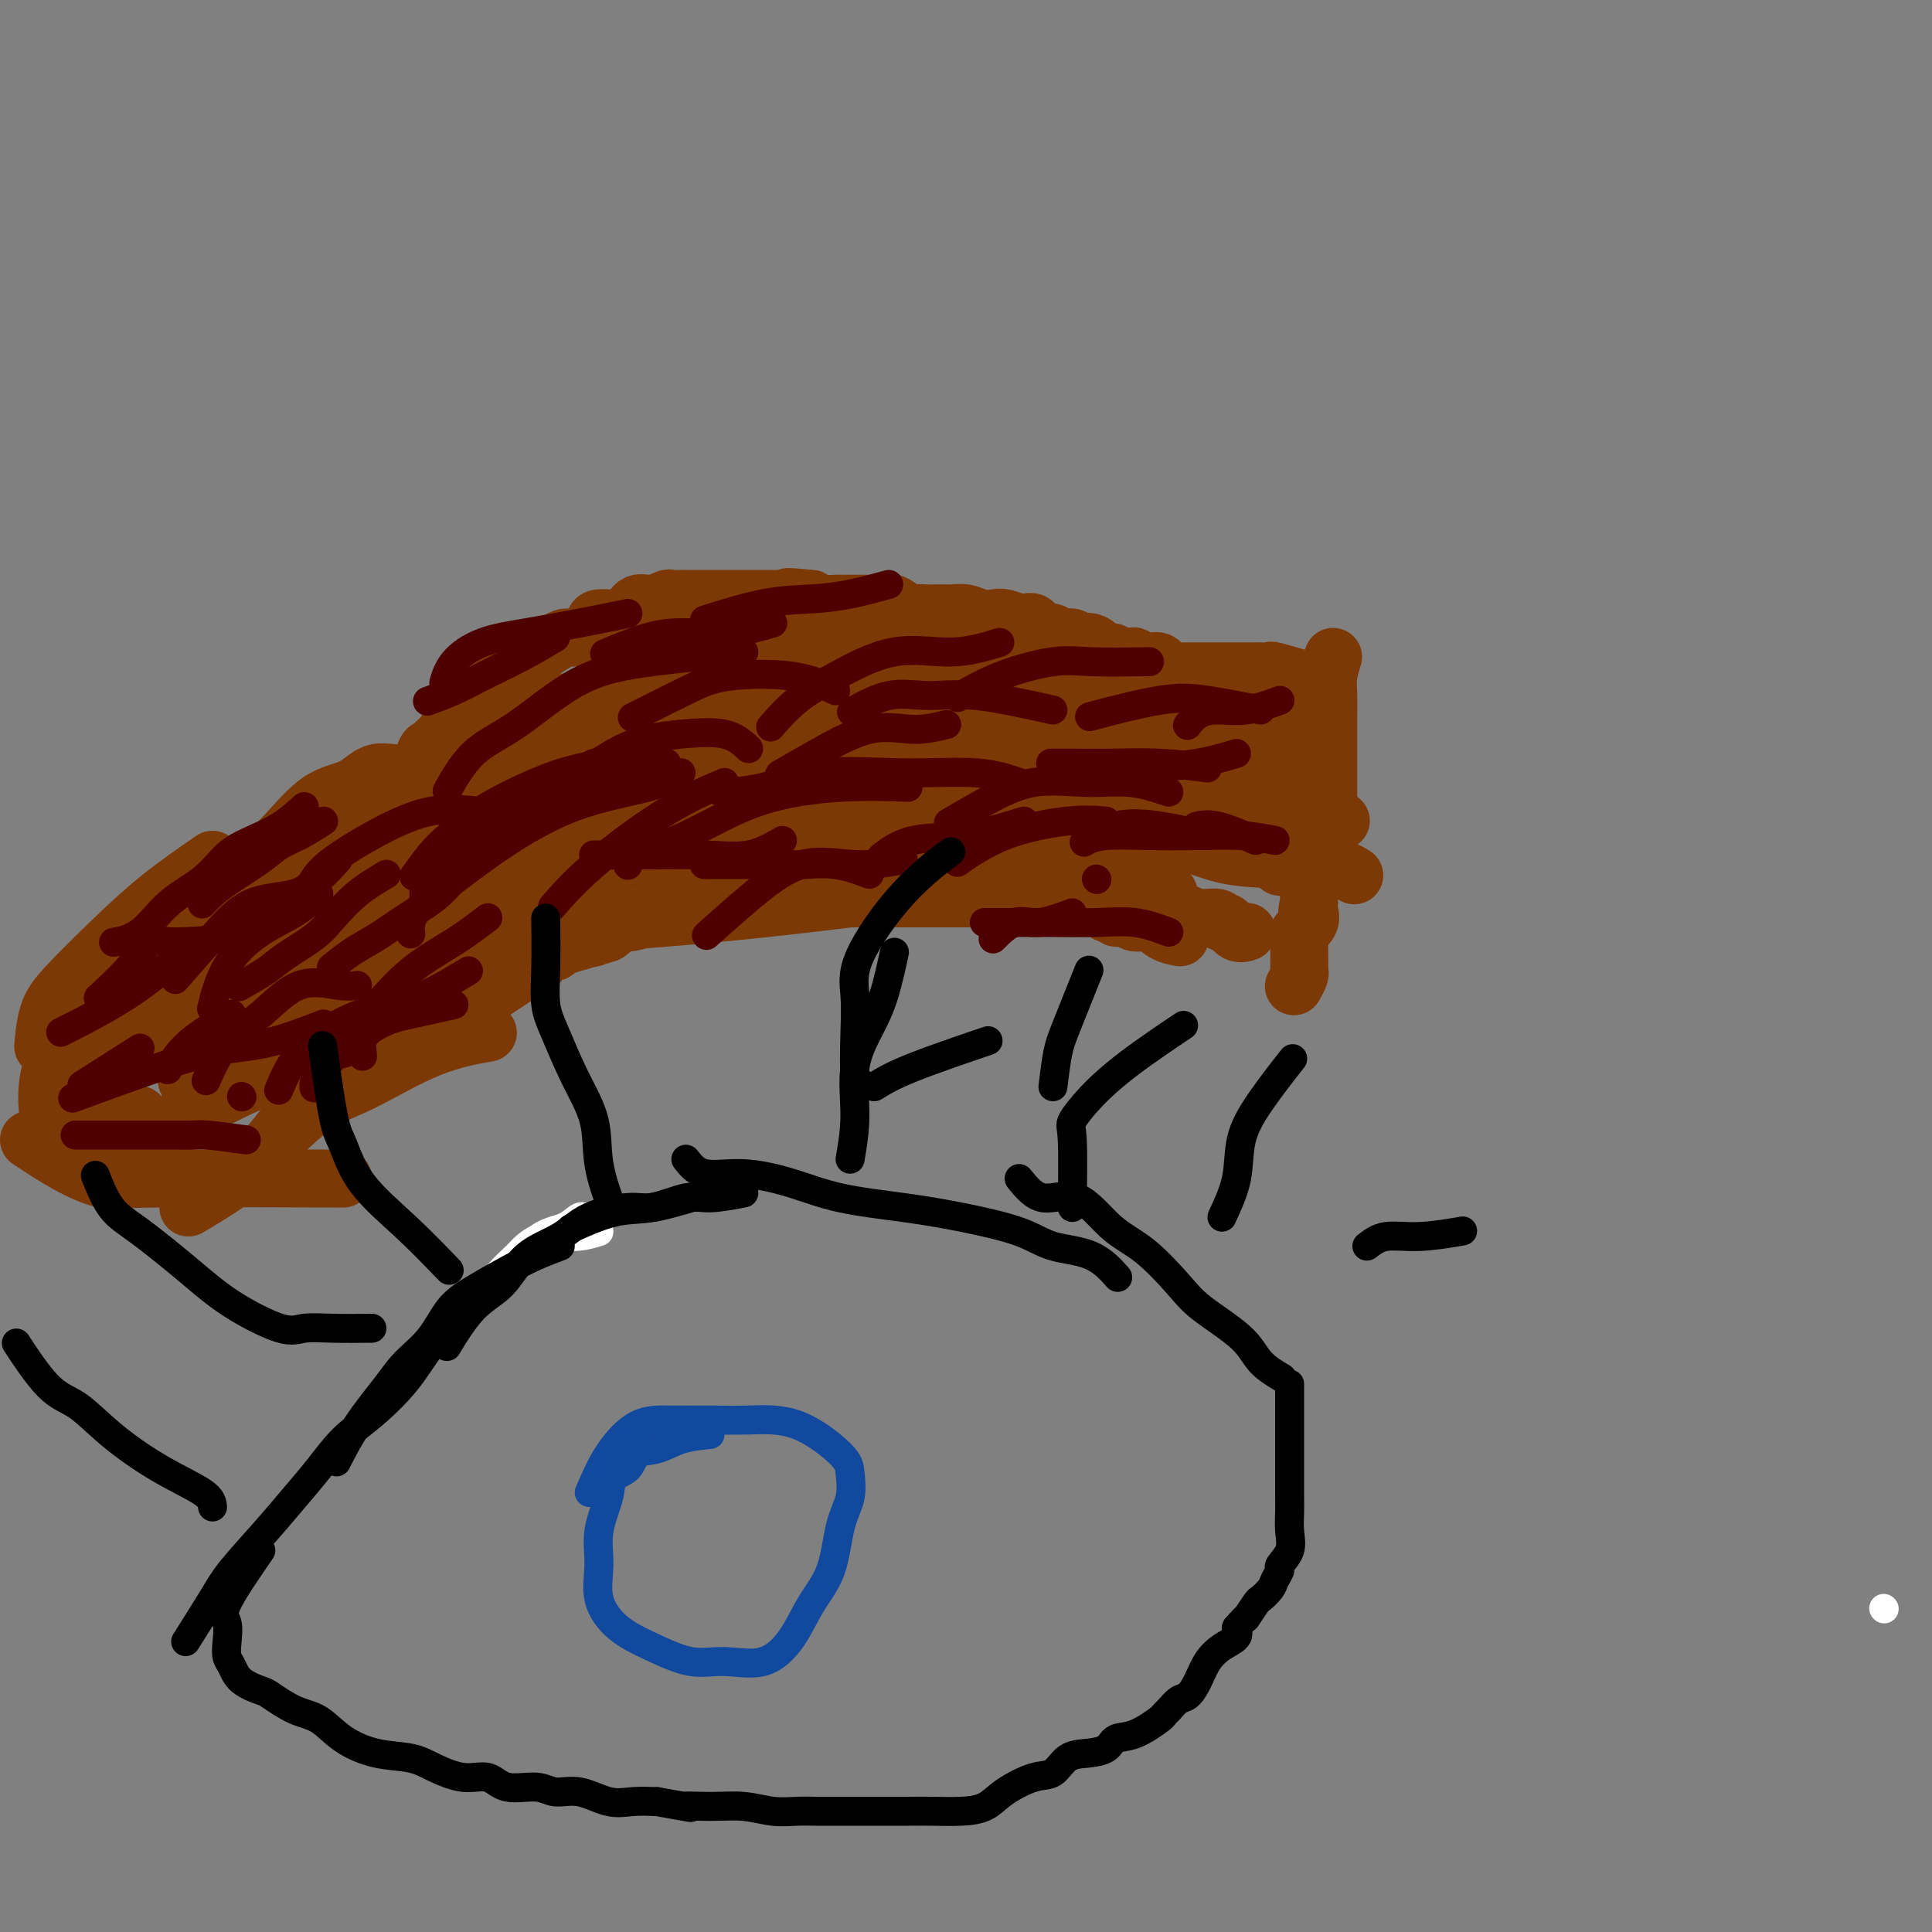 <svg viewBox='0 0 400 400' version='1.1' xmlns='http://www.w3.org/2000/svg' xmlns:xlink='http://www.w3.org/1999/xlink'><rect x="0" y="0" width="400" height="400" fill="#808080" stroke="none"/><g fill='none' stroke='#7C3805' stroke-width='12' stroke-linecap='round' stroke-linejoin='round'><path d='M276,136c-0.423,1.331 -0.845,2.662 -1,4c-0.155,1.338 -0.041,2.682 0,4c0.041,1.318 0.011,2.609 0,4c-0.011,1.391 -0.003,2.881 0,4c0.003,1.119 0.001,1.865 0,3c-0.001,1.135 -0.000,2.657 0,4c0.000,1.343 0.000,2.505 0,3c-0.000,0.495 0.000,0.322 0,1c-0.000,0.678 -0.001,2.208 0,3c0.001,0.792 0.002,0.846 0,1c-0.002,0.154 -0.008,0.409 0,1c0.008,0.591 0.030,1.520 0,2c-0.030,0.480 -0.112,0.513 0,1c0.112,0.487 0.419,1.429 0,2c-0.419,0.571 -1.562,0.773 -2,1c-0.438,0.227 -0.169,0.481 0,1c0.169,0.519 0.238,1.304 0,2c-0.238,0.696 -0.782,1.304 -1,2c-0.218,0.696 -0.111,1.482 0,2c0.111,0.518 0.226,0.769 0,1c-0.226,0.231 -0.793,0.443 -1,1c-0.207,0.557 -0.056,1.458 0,2c0.056,0.542 0.016,0.726 0,1c-0.016,0.274 -0.008,0.637 0,1'/><path d='M271,187c-0.651,2.526 -0.280,1.841 0,2c0.280,0.159 0.467,1.162 0,2c-0.467,0.838 -1.589,1.509 -2,2c-0.411,0.491 -0.110,0.800 0,1c0.110,0.200 0.031,0.290 0,1c-0.031,0.710 -0.012,2.040 0,3c0.012,0.960 0.017,1.550 0,2c-0.017,0.450 -0.056,0.760 0,1c0.056,0.240 0.207,0.411 0,1c-0.207,0.589 -0.774,1.597 -1,2c-0.226,0.403 -0.113,0.202 0,0'/><path d='M271,141c-2.902,-0.845 -5.803,-1.691 -7,-2c-1.197,-0.309 -0.688,-0.083 -1,0c-0.312,0.083 -1.444,0.022 -2,0c-0.556,-0.022 -0.534,-0.006 -1,0c-0.466,0.006 -1.418,0.002 -2,0c-0.582,-0.002 -0.793,-0.000 -1,0c-0.207,0.000 -0.409,0.000 -1,0c-0.591,-0.000 -1.572,-0.000 -2,0c-0.428,0.000 -0.303,-0.000 -1,0c-0.697,0.000 -2.217,0.000 -3,0c-0.783,-0.000 -0.829,-0.001 -1,0c-0.171,0.001 -0.466,0.002 -1,0c-0.534,-0.002 -1.307,-0.008 -2,0c-0.693,0.008 -1.305,0.031 -2,0c-0.695,-0.031 -1.472,-0.117 -2,0c-0.528,0.117 -0.809,0.438 -1,0c-0.191,-0.438 -0.294,-1.634 -1,-2c-0.706,-0.366 -2.014,0.098 -3,0c-0.986,-0.098 -1.650,-0.757 -2,-1c-0.350,-0.243 -0.386,-0.069 -1,0c-0.614,0.069 -1.807,0.035 -3,0'/><path d='M231,136c-6.390,-1.034 -2.364,-1.118 -1,-1c1.364,0.118 0.068,0.439 -1,0c-1.068,-0.439 -1.906,-1.638 -3,-2c-1.094,-0.362 -2.444,0.113 -3,0c-0.556,-0.113 -0.320,-0.816 -1,-1c-0.680,-0.184 -2.278,0.149 -3,0c-0.722,-0.149 -0.570,-0.779 -1,-1c-0.430,-0.221 -1.443,-0.031 -2,0c-0.557,0.031 -0.658,-0.096 -1,0c-0.342,0.096 -0.925,0.414 -1,0c-0.075,-0.414 0.357,-1.561 0,-2c-0.357,-0.439 -1.502,-0.169 -2,0c-0.498,0.169 -0.348,0.238 -1,0c-0.652,-0.238 -2.105,-0.782 -3,-1c-0.895,-0.218 -1.232,-0.111 -2,0c-0.768,0.111 -1.968,0.226 -3,0c-1.032,-0.226 -1.895,-0.792 -3,-1c-1.105,-0.208 -2.451,-0.056 -3,0c-0.549,0.056 -0.302,0.017 -1,0c-0.698,-0.017 -2.341,-0.012 -3,0c-0.659,0.012 -0.336,0.031 -1,0c-0.664,-0.031 -2.317,-0.114 -3,0c-0.683,0.114 -0.398,0.423 -1,0c-0.602,-0.423 -2.092,-1.577 -3,-2c-0.908,-0.423 -1.236,-0.113 -2,0c-0.764,0.113 -1.966,0.031 -3,0c-1.034,-0.031 -1.901,-0.011 -3,0c-1.099,0.011 -2.428,0.013 -3,0c-0.572,-0.013 -0.385,-0.042 -1,0c-0.615,0.042 -2.033,0.155 -3,0c-0.967,-0.155 -1.484,-0.577 -2,-1'/><path d='M168,124c-7.773,-0.774 -4.206,-0.207 -3,0c1.206,0.207 0.050,0.056 -1,0c-1.050,-0.056 -1.995,-0.015 -3,0c-1.005,0.015 -2.070,0.004 -3,0c-0.930,-0.004 -1.724,-0.001 -3,0c-1.276,0.001 -3.032,0.000 -4,0c-0.968,-0.000 -1.147,-0.000 -2,0c-0.853,0.000 -2.379,0.000 -3,0c-0.621,-0.000 -0.336,-0.001 -1,0c-0.664,0.001 -2.278,0.005 -3,0c-0.722,-0.005 -0.554,-0.017 -1,0c-0.446,0.017 -1.508,0.064 -2,0c-0.492,-0.064 -0.413,-0.237 -1,0c-0.587,0.237 -1.838,0.886 -3,1c-1.162,0.114 -2.234,-0.307 -3,0c-0.766,0.307 -1.226,1.343 -2,2c-0.774,0.657 -1.863,0.936 -3,1c-1.137,0.064 -2.321,-0.089 -3,0c-0.679,0.089 -0.852,0.418 -1,1c-0.148,0.582 -0.271,1.416 -1,2c-0.729,0.584 -2.064,0.916 -3,1c-0.936,0.084 -1.475,-0.081 -2,0c-0.525,0.081 -1.038,0.407 -2,1c-0.962,0.593 -2.374,1.455 -3,2c-0.626,0.545 -0.466,0.775 -1,1c-0.534,0.225 -1.763,0.445 -3,1c-1.237,0.555 -2.481,1.444 -3,2c-0.519,0.556 -0.315,0.778 -1,1c-0.685,0.222 -2.261,0.444 -3,1c-0.739,0.556 -0.640,1.444 -1,2c-0.360,0.556 -1.180,0.778 -2,1'/><path d='M98,144c-5.454,3.054 -2.090,1.188 -1,1c1.090,-0.188 -0.093,1.301 -1,2c-0.907,0.699 -1.538,0.607 -2,1c-0.462,0.393 -0.755,1.270 -1,2c-0.245,0.730 -0.442,1.313 -1,2c-0.558,0.687 -1.478,1.479 -2,2c-0.522,0.521 -0.647,0.771 -1,1c-0.353,0.229 -0.934,0.438 -1,1c-0.066,0.562 0.385,1.478 0,2c-0.385,0.522 -1.604,0.651 -2,1c-0.396,0.349 0.031,0.919 0,1c-0.031,0.081 -0.520,-0.326 -1,0c-0.480,0.326 -0.952,1.385 -1,2c-0.048,0.615 0.329,0.785 0,1c-0.329,0.215 -1.365,0.476 -2,1c-0.635,0.524 -0.871,1.310 -1,2c-0.129,0.690 -0.153,1.284 -1,2c-0.847,0.716 -2.519,1.553 -3,2c-0.481,0.447 0.227,0.505 0,1c-0.227,0.495 -1.389,1.428 -2,2c-0.611,0.572 -0.670,0.782 -1,1c-0.330,0.218 -0.929,0.443 -1,1c-0.071,0.557 0.388,1.448 0,2c-0.388,0.552 -1.623,0.767 -2,1c-0.377,0.233 0.105,0.485 0,1c-0.105,0.515 -0.798,1.292 -1,2c-0.202,0.708 0.085,1.345 0,2c-0.085,0.655 -0.543,1.327 -1,2'/><path d='M69,185c-1.009,1.742 -1.532,1.096 -2,1c-0.468,-0.096 -0.882,0.359 -1,1c-0.118,0.641 0.060,1.467 0,2c-0.060,0.533 -0.359,0.772 -1,1c-0.641,0.228 -1.625,0.446 -2,1c-0.375,0.554 -0.139,1.443 0,2c0.139,0.557 0.183,0.783 0,1c-0.183,0.217 -0.592,0.425 -1,1c-0.408,0.575 -0.813,1.515 -1,2c-0.187,0.485 -0.155,0.514 0,1c0.155,0.486 0.434,1.428 0,2c-0.434,0.572 -1.580,0.773 -2,1c-0.420,0.227 -0.113,0.481 0,1c0.113,0.519 0.031,1.304 0,2c-0.031,0.696 -0.010,1.304 0,2c0.010,0.696 0.010,1.479 0,2c-0.010,0.521 -0.029,0.781 0,1c0.029,0.219 0.107,0.399 0,1c-0.107,0.601 -0.399,1.625 0,2c0.399,0.375 1.491,0.100 2,0c0.509,-0.100 0.437,-0.027 1,0c0.563,0.027 1.762,0.007 3,0c1.238,-0.007 2.517,-0.002 4,0c1.483,0.002 3.171,0.001 4,0c0.829,-0.001 0.800,-0.000 2,0c1.200,0.000 3.629,0.000 5,0c1.371,-0.000 1.686,-0.000 2,0'/><path d='M82,212c3.959,0.001 2.356,0.002 2,0c-0.356,-0.002 0.533,-0.008 1,0c0.467,0.008 0.510,0.030 1,0c0.490,-0.030 1.427,-0.112 2,0c0.573,0.112 0.783,0.418 1,0c0.217,-0.418 0.443,-1.562 1,-2c0.557,-0.438 1.447,-0.172 2,0c0.553,0.172 0.770,0.250 1,0c0.230,-0.250 0.473,-0.829 1,-1c0.527,-0.171 1.339,0.067 2,0c0.661,-0.067 1.171,-0.437 2,-1c0.829,-0.563 1.975,-1.318 3,-2c1.025,-0.682 1.927,-1.291 3,-2c1.073,-0.709 2.315,-1.517 3,-2c0.685,-0.483 0.812,-0.642 1,-1c0.188,-0.358 0.435,-0.917 1,-1c0.565,-0.083 1.447,0.310 2,0c0.553,-0.310 0.778,-1.322 1,-2c0.222,-0.678 0.443,-1.023 1,-1c0.557,0.023 1.452,0.412 2,0c0.548,-0.412 0.749,-1.626 1,-2c0.251,-0.374 0.553,0.092 1,0c0.447,-0.092 1.040,-0.740 2,-1c0.960,-0.260 2.288,-0.130 3,0c0.712,0.130 0.808,0.260 1,0c0.192,-0.260 0.480,-0.909 1,-1c0.520,-0.091 1.274,0.378 2,0c0.726,-0.378 1.426,-1.602 2,-2c0.574,-0.398 1.021,0.029 2,0c0.979,-0.029 2.489,-0.515 4,-1'/><path d='M134,190c2.640,-1.034 0.740,-1.118 1,-1c0.260,0.118 2.681,0.438 4,0c1.319,-0.438 1.538,-1.634 2,-2c0.462,-0.366 1.168,0.098 2,0c0.832,-0.098 1.792,-0.758 3,-1c1.208,-0.242 2.666,-0.065 4,0c1.334,0.065 2.546,0.017 3,0c0.454,-0.017 0.152,-0.005 1,0c0.848,0.005 2.846,0.001 4,0c1.154,-0.001 1.464,-0.000 2,0c0.536,0.000 1.298,0.000 2,0c0.702,-0.000 1.343,-0.000 2,0c0.657,0.000 1.329,0.000 2,0c0.671,-0.000 1.339,-0.000 2,0c0.661,0.000 1.313,0.000 2,0c0.687,-0.000 1.408,-0.000 2,0c0.592,0.000 1.053,0.000 2,0c0.947,-0.000 2.379,-0.000 3,0c0.621,0.000 0.431,0.000 1,0c0.569,-0.000 1.897,-0.000 3,0c1.103,0.000 1.981,0.000 3,0c1.019,-0.000 2.178,-0.000 3,0c0.822,0.000 1.308,0.000 2,0c0.692,-0.000 1.590,-0.000 2,0c0.410,0.000 0.331,0.000 1,0c0.669,-0.000 2.084,-0.000 3,0c0.916,0.000 1.331,0.000 2,0c0.669,-0.000 1.592,0.000 2,0c0.408,0.000 0.302,0.000 1,0c0.698,0.000 2.199,0.000 3,0c0.801,0.000 0.900,0.000 1,0'/><path d='M204,186c9.490,-0.000 4.215,-0.000 3,0c-1.215,0.000 1.632,0.000 3,0c1.368,-0.000 1.259,-0.000 2,0c0.741,0.000 2.331,0.000 3,0c0.669,-0.000 0.416,-0.001 1,0c0.584,0.001 2.006,0.005 3,0c0.994,-0.005 1.560,-0.017 2,0c0.440,0.017 0.756,0.065 1,0c0.244,-0.065 0.418,-0.241 1,0c0.582,0.241 1.572,0.901 2,1c0.428,0.099 0.295,-0.362 1,0c0.705,0.362 2.248,1.546 3,2c0.752,0.454 0.714,0.179 1,0c0.286,-0.179 0.895,-0.260 1,0c0.105,0.260 -0.293,0.861 0,1c0.293,0.139 1.277,-0.183 2,0c0.723,0.183 1.185,0.872 2,1c0.815,0.128 1.981,-0.306 3,0c1.019,0.306 1.890,1.352 3,2c1.110,0.648 2.460,0.900 3,1c0.540,0.100 0.270,0.050 0,0'/><path d='M234,185c2.566,1.723 5.132,3.447 7,4c1.868,0.553 3.039,-0.064 4,0c0.961,0.064 1.713,0.809 3,1c1.287,0.191 3.109,-0.173 4,0c0.891,0.173 0.852,0.883 1,1c0.148,0.117 0.483,-0.361 1,0c0.517,0.361 1.216,1.559 2,2c0.784,0.441 1.653,0.126 2,0c0.347,-0.126 0.174,-0.063 0,0'/><path d='M178,150c-6.834,-0.161 -13.668,-0.323 -20,0c-6.332,0.323 -12.160,1.129 -20,2c-7.840,0.871 -17.690,1.806 -25,3c-7.310,1.194 -12.079,2.648 -16,4c-3.921,1.352 -6.994,2.603 -9,3c-2.006,0.397 -2.943,-0.061 -4,1c-1.057,1.061 -2.232,3.641 0,5c2.232,1.359 7.870,1.495 13,2c5.130,0.505 9.751,1.377 27,1c17.249,-0.377 47.127,-2.004 61,-3c13.873,-0.996 11.740,-1.362 11,-2c-0.740,-0.638 -0.087,-1.547 0,-3c0.087,-1.453 -0.393,-3.449 -3,-5c-2.607,-1.551 -7.342,-2.656 -15,-3c-7.658,-0.344 -18.240,0.072 -27,0c-8.760,-0.072 -15.699,-0.631 -23,0c-7.301,0.631 -14.965,2.454 -21,4c-6.035,1.546 -10.442,2.815 -14,4c-3.558,1.185 -6.268,2.286 -8,3c-1.732,0.714 -2.486,1.043 -3,2c-0.514,0.957 -0.787,2.543 0,3c0.787,0.457 2.635,-0.215 8,0c5.365,0.215 14.245,1.317 22,0c7.755,-1.317 14.383,-5.053 20,-8c5.617,-2.947 10.223,-5.105 14,-7c3.777,-1.895 6.724,-3.529 8,-5c1.276,-1.471 0.882,-2.781 1,-4c0.118,-1.219 0.748,-2.348 0,-3c-0.748,-0.652 -2.874,-0.826 -5,-1'/><path d='M150,143c-2.544,-0.190 -6.405,-0.166 -12,0c-5.595,0.166 -12.925,0.473 -19,2c-6.075,1.527 -10.894,4.273 -16,7c-5.106,2.727 -10.499,5.435 -15,8c-4.501,2.565 -8.112,4.988 -11,8c-2.888,3.012 -5.054,6.614 -6,9c-0.946,2.386 -0.673,3.558 -1,5c-0.327,1.442 -1.255,3.156 0,4c1.255,0.844 4.694,0.819 8,1c3.306,0.181 6.481,0.567 11,-1c4.519,-1.567 10.383,-5.087 15,-8c4.617,-2.913 7.986,-5.219 11,-7c3.014,-1.781 5.673,-3.037 8,-5c2.327,-1.963 4.322,-4.634 5,-6c0.678,-1.366 0.038,-1.427 0,-2c-0.038,-0.573 0.526,-1.658 0,-2c-0.526,-0.342 -2.141,0.058 -5,0c-2.859,-0.058 -6.961,-0.575 -11,0c-4.039,0.575 -8.015,2.241 -12,4c-3.985,1.759 -7.981,3.612 -12,6c-4.019,2.388 -8.063,5.311 -11,8c-2.937,2.689 -4.766,5.143 -6,7c-1.234,1.857 -1.872,3.115 -2,4c-0.128,0.885 0.253,1.396 0,2c-0.253,0.604 -1.142,1.300 1,2c2.142,0.700 7.314,1.405 12,0c4.686,-1.405 8.885,-4.921 14,-8c5.115,-3.079 11.144,-5.722 16,-8c4.856,-2.278 8.538,-4.190 11,-6c2.462,-1.810 3.703,-3.517 5,-5c1.297,-1.483 2.648,-2.741 4,-4'/><path d='M132,158c1.849,-1.800 1.970,-1.798 0,-2c-1.970,-0.202 -6.031,-0.606 -10,0c-3.969,0.606 -7.846,2.224 -11,4c-3.154,1.776 -5.587,3.711 -8,6c-2.413,2.289 -4.807,4.934 -7,7c-2.193,2.066 -4.184,3.554 -6,5c-1.816,1.446 -3.456,2.849 -4,4c-0.544,1.151 0.009,2.051 0,3c-0.009,0.949 -0.579,1.948 0,1c0.579,-0.948 2.308,-3.842 3,-5c0.692,-1.158 0.346,-0.579 0,0'/><path d='M89,156c-1.542,1.771 -3.084,3.542 -5,4c-1.916,0.458 -4.205,-0.398 -6,0c-1.795,0.398 -3.095,2.051 -5,3c-1.905,0.949 -4.417,1.194 -7,3c-2.583,1.806 -5.239,5.175 -8,8c-2.761,2.825 -5.627,5.108 -8,7c-2.373,1.892 -4.254,3.394 -6,5c-1.746,1.606 -3.356,3.316 -4,4c-0.644,0.684 -0.322,0.342 0,0'/><path d='M44,178c-3.759,2.599 -7.519,5.198 -11,8c-3.481,2.802 -6.684,5.806 -10,9c-3.316,3.194 -6.744,6.578 -9,9c-2.256,2.422 -3.338,3.883 -4,6c-0.662,2.117 -0.903,4.891 -1,6c-0.097,1.109 -0.048,0.555 0,0'/><path d='M35,191c-2.759,0.780 -5.517,1.560 -8,3c-2.483,1.440 -4.690,3.539 -7,6c-2.310,2.461 -4.722,5.283 -6,8c-1.278,2.717 -1.420,5.328 -2,8c-0.580,2.672 -1.596,5.406 -2,8c-0.404,2.594 -0.194,5.049 0,7c0.194,1.951 0.372,3.399 2,5c1.628,1.601 4.708,3.354 9,4c4.292,0.646 9.798,0.185 12,0c2.202,-0.185 1.101,-0.092 0,0'/><path d='M6,236c2.681,1.774 5.362,3.547 8,5c2.638,1.453 5.233,2.585 7,3c1.767,0.415 2.707,0.112 12,0c9.293,-0.112 26.941,-0.032 34,0c7.059,0.032 3.530,0.016 0,0'/><path d='M39,250c2.781,-1.659 5.561,-3.318 8,-5c2.439,-1.682 4.536,-3.387 7,-6c2.464,-2.613 5.296,-6.134 8,-10c2.704,-3.866 5.282,-8.078 9,-12c3.718,-3.922 8.578,-7.556 13,-11c4.422,-3.444 8.406,-6.698 10,-8c1.594,-1.302 0.797,-0.651 0,0'/><path d='M96,183c-1.451,1.122 -2.903,2.244 -6,3c-3.097,0.756 -7.840,1.146 -12,3c-4.160,1.854 -7.739,5.170 -11,8c-3.261,2.830 -6.205,5.173 -9,8c-2.795,2.827 -5.440,6.139 -8,8c-2.560,1.861 -5.035,2.270 -7,4c-1.965,1.730 -3.418,4.780 -4,6c-0.582,1.220 -0.291,0.610 0,0'/><path d='M93,177c-1.892,0.513 -3.783,1.026 -7,1c-3.217,-0.026 -7.758,-0.590 -12,1c-4.242,1.590 -8.185,5.336 -12,8c-3.815,2.664 -7.502,4.246 -12,7c-4.498,2.754 -9.808,6.680 -15,10c-5.192,3.320 -10.268,6.035 -14,9c-3.732,2.965 -6.122,6.181 -7,8c-0.878,1.819 -0.246,2.240 -1,4c-0.754,1.760 -2.895,4.858 0,6c2.895,1.142 10.827,0.326 14,0c3.173,-0.326 1.586,-0.163 0,0'/><path d='M74,173c-1.255,0.701 -2.510,1.402 -5,2c-2.490,0.598 -6.216,1.093 -10,3c-3.784,1.907 -7.628,5.227 -11,8c-3.372,2.773 -6.273,5.000 -9,8c-2.727,3.000 -5.280,6.774 -8,10c-2.720,3.226 -5.605,5.906 -7,8c-1.395,2.094 -1.299,3.602 -1,6c0.299,2.398 0.800,5.685 1,7c0.200,1.315 0.100,0.657 0,0'/><path d='M29,236c4.776,-2.416 9.551,-4.831 14,-8c4.449,-3.169 8.571,-7.091 12,-10c3.429,-2.909 6.165,-4.804 12,-9c5.835,-4.196 14.770,-10.692 22,-15c7.230,-4.308 12.754,-6.429 19,-8c6.246,-1.571 13.213,-2.592 16,-3c2.787,-0.408 1.393,-0.204 0,0'/><path d='M44,228c1.659,-0.880 3.317,-1.761 6,-3c2.683,-1.239 6.390,-2.838 11,-5c4.610,-2.162 10.122,-4.889 16,-8c5.878,-3.111 12.121,-6.607 21,-10c8.879,-3.393 20.394,-6.684 25,-8c4.606,-1.316 2.303,-0.658 0,0'/><path d='M77,193c3.640,-0.834 7.280,-1.668 11,-2c3.720,-0.332 7.520,-0.163 13,0c5.480,0.163 12.641,0.321 21,0c8.359,-0.321 17.917,-1.119 27,-2c9.083,-0.881 17.692,-1.844 27,-3c9.308,-1.156 19.314,-2.503 28,-3c8.686,-0.497 16.053,-0.142 19,0c2.947,0.142 1.473,0.071 0,0'/><path d='M51,241c1.307,-0.886 2.615,-1.772 5,-4c2.385,-2.228 5.849,-5.799 9,-8c3.151,-2.201 5.989,-3.033 10,-5c4.011,-1.967 9.195,-5.068 14,-7c4.805,-1.932 9.230,-2.695 11,-3c1.770,-0.305 0.885,-0.153 0,0'/><path d='M124,173c6.746,-2.113 13.493,-4.227 18,-5c4.507,-0.773 6.775,-0.207 11,0c4.225,0.207 10.409,0.055 16,0c5.591,-0.055 10.591,-0.014 15,0c4.409,0.014 8.228,0.001 11,0c2.772,-0.001 4.498,0.009 7,0c2.502,-0.009 5.780,-0.036 8,0c2.220,0.036 3.383,0.136 5,0c1.617,-0.136 3.688,-0.506 6,0c2.312,0.506 4.865,1.889 9,3c4.135,1.111 9.851,1.951 14,3c4.149,1.049 6.731,2.306 10,3c3.269,0.694 7.227,0.825 11,1c3.773,0.175 7.362,0.393 10,1c2.638,0.607 4.325,1.602 5,2c0.675,0.398 0.337,0.199 0,0'/><path d='M260,174c-4.108,-2.453 -8.216,-4.906 -10,-6c-1.784,-1.094 -1.244,-0.829 -2,-1c-0.756,-0.171 -2.808,-0.778 -7,-1c-4.192,-0.222 -10.525,-0.060 -15,0c-4.475,0.060 -7.091,0.016 -10,0c-2.909,-0.016 -6.111,-0.004 -9,0c-2.889,0.004 -5.465,0.001 -8,0c-2.535,-0.001 -5.030,0.000 -7,0c-1.970,-0.000 -3.415,-0.001 -4,0c-0.585,0.001 -0.310,0.004 -1,0c-0.690,-0.004 -2.346,-0.016 -4,0c-1.654,0.016 -3.308,0.061 -5,0c-1.692,-0.061 -3.424,-0.226 -5,0c-1.576,0.226 -2.996,0.843 -5,1c-2.004,0.157 -4.592,-0.146 -7,0c-2.408,0.146 -4.637,0.742 -7,1c-2.363,0.258 -4.862,0.178 -7,0c-2.138,-0.178 -3.915,-0.454 -6,0c-2.085,0.454 -4.476,1.637 -7,2c-2.524,0.363 -5.179,-0.095 -8,0c-2.821,0.095 -5.806,0.741 -7,1c-1.194,0.259 -0.597,0.129 0,0'/><path d='M242,185c-2.799,-1.695 -5.597,-3.390 -7,-4c-1.403,-0.610 -1.409,-0.134 -2,0c-0.591,0.134 -1.765,-0.073 -3,0c-1.235,0.073 -2.530,0.426 -4,0c-1.470,-0.426 -3.116,-1.631 -5,-2c-1.884,-0.369 -4.007,0.097 -7,0c-2.993,-0.097 -6.858,-0.758 -10,-1c-3.142,-0.242 -5.562,-0.065 -8,0c-2.438,0.065 -4.893,0.017 -8,0c-3.107,-0.017 -6.865,-0.005 -10,0c-3.135,0.005 -5.647,0.001 -9,0c-3.353,-0.001 -7.546,-0.000 -11,0c-3.454,0.000 -6.171,-0.000 -9,0c-2.829,0.000 -5.772,0.001 -8,0c-2.228,-0.001 -3.740,-0.004 -6,0c-2.260,0.004 -5.269,0.015 -7,0c-1.731,-0.015 -2.185,-0.057 -4,0c-1.815,0.057 -4.992,0.211 -7,1c-2.008,0.789 -2.848,2.212 -5,3c-2.152,0.788 -5.615,0.939 -7,1c-1.385,0.061 -0.693,0.030 0,0'/><path d='M119,160c6.646,-4.776 13.291,-9.553 19,-12c5.709,-2.447 10.481,-2.566 16,-3c5.519,-0.434 11.785,-1.185 18,-2c6.215,-0.815 12.378,-1.696 17,-2c4.622,-0.304 7.702,-0.032 11,0c3.298,0.032 6.813,-0.176 10,0c3.187,0.176 6.045,0.737 9,2c2.955,1.263 6.007,3.230 8,4c1.993,0.770 2.928,0.344 4,1c1.072,0.656 2.282,2.395 4,3c1.718,0.605 3.946,0.075 5,0c1.054,-0.075 0.936,0.305 1,1c0.064,0.695 0.311,1.703 1,2c0.689,0.297 1.819,-0.119 3,0c1.181,0.119 2.414,0.772 3,1c0.586,0.228 0.526,0.032 1,0c0.474,-0.032 1.483,0.102 1,0c-0.483,-0.102 -2.458,-0.439 -4,-1c-1.542,-0.561 -2.650,-1.346 -4,-2c-1.350,-0.654 -2.940,-1.176 -5,-2c-2.060,-0.824 -4.588,-1.950 -7,-3c-2.412,-1.050 -4.706,-2.025 -7,-3'/><path d='M223,144c-5.221,-2.288 -5.772,-2.507 -8,-3c-2.228,-0.493 -6.131,-1.261 -9,-2c-2.869,-0.739 -4.702,-1.450 -7,-2c-2.298,-0.550 -5.059,-0.940 -7,-1c-1.941,-0.060 -3.060,0.208 -5,0c-1.940,-0.208 -4.700,-0.893 -7,-1c-2.300,-0.107 -4.140,0.364 -6,0c-1.860,-0.364 -3.740,-1.562 -5,-2c-1.260,-0.438 -1.899,-0.117 -3,0c-1.101,0.117 -2.664,0.032 -4,0c-1.336,-0.032 -2.443,-0.009 -4,0c-1.557,0.009 -3.562,0.003 -5,0c-1.438,-0.003 -2.309,-0.003 -4,0c-1.691,0.003 -4.201,0.008 -6,0c-1.799,-0.008 -2.885,-0.030 -4,0c-1.115,0.030 -2.257,0.113 -3,0c-0.743,-0.113 -1.086,-0.422 -2,0c-0.914,0.422 -2.400,1.575 -4,2c-1.600,0.425 -3.314,0.121 -4,0c-0.686,-0.121 -0.343,-0.061 0,0'/><path d='M195,145c-3.741,-2.113 -7.481,-4.227 -10,-5c-2.519,-0.773 -3.816,-0.207 -5,0c-1.184,0.207 -2.254,0.055 -4,0c-1.746,-0.055 -4.169,-0.013 -6,0c-1.831,0.013 -3.071,-0.002 -5,0c-1.929,0.002 -4.549,0.022 -8,0c-3.451,-0.022 -7.734,-0.086 -11,0c-3.266,0.086 -5.515,0.322 -8,1c-2.485,0.678 -5.208,1.798 -7,3c-1.792,1.202 -2.655,2.486 -3,3c-0.345,0.514 -0.173,0.257 0,0'/><path d='M219,148c-4.175,-1.268 -8.350,-2.536 -11,-3c-2.650,-0.464 -3.776,-0.124 -6,0c-2.224,0.124 -5.547,0.033 -10,0c-4.453,-0.033 -10.036,-0.008 -14,0c-3.964,0.008 -6.308,0.000 -9,0c-2.692,-0.000 -5.730,0.007 -9,0c-3.270,-0.007 -6.771,-0.030 -10,0c-3.229,0.030 -6.185,0.111 -8,0c-1.815,-0.111 -2.489,-0.415 -3,0c-0.511,0.415 -0.860,1.547 -1,2c-0.140,0.453 -0.070,0.226 0,0'/><path d='M249,155c-2.378,-2.959 -4.755,-5.917 -7,-7c-2.245,-1.083 -4.357,-0.290 -7,0c-2.643,0.290 -5.817,0.078 -9,0c-3.183,-0.078 -6.376,-0.021 -10,0c-3.624,0.021 -7.679,0.006 -12,0c-4.321,-0.006 -8.909,-0.001 -12,0c-3.091,0.001 -4.684,0.000 -7,0c-2.316,-0.000 -5.354,-0.000 -7,0c-1.646,0.000 -1.899,0.000 -2,0c-0.101,-0.000 -0.051,-0.000 0,0'/><path d='M257,147c0.415,3.544 0.829,7.087 1,9c0.171,1.913 0.097,2.194 0,3c-0.097,0.806 -0.218,2.135 0,3c0.218,0.865 0.774,1.265 2,2c1.226,0.735 3.122,1.805 5,3c1.878,1.195 3.736,2.514 6,3c2.264,0.486 4.932,0.139 6,0c1.068,-0.139 0.534,-0.069 0,0'/><path d='M267,148c-0.845,3.031 -1.691,6.063 -2,8c-0.309,1.937 -0.083,2.780 0,4c0.083,1.220 0.022,2.817 0,4c-0.022,1.183 -0.006,1.953 0,3c0.006,1.047 0.002,2.372 0,3c-0.002,0.628 -0.000,0.558 0,1c0.000,0.442 0.000,1.397 0,2c-0.000,0.603 -0.000,0.855 0,2c0.000,1.145 0.000,3.184 0,4c-0.000,0.816 -0.000,0.408 0,0'/><path d='M254,162c-3.402,-1.268 -6.805,-2.536 -9,-3c-2.195,-0.464 -3.183,-0.124 -5,0c-1.817,0.124 -4.464,0.033 -7,0c-2.536,-0.033 -4.962,-0.009 -8,0c-3.038,0.009 -6.689,0.002 -10,0c-3.311,-0.002 -6.282,-0.001 -9,0c-2.718,0.001 -5.184,0.000 -7,0c-1.816,-0.000 -2.982,-0.000 -4,0c-1.018,0.000 -1.890,0.000 -3,0c-1.110,-0.000 -2.460,-0.000 -3,0c-0.540,0.000 -0.270,0.000 0,0'/><path d='M229,155c-2.739,-0.423 -5.477,-0.845 -7,-1c-1.523,-0.155 -1.829,-0.042 -4,0c-2.171,0.042 -6.206,0.011 -12,0c-5.794,-0.011 -13.348,-0.004 -21,0c-7.652,0.004 -15.401,0.005 -24,0c-8.599,-0.005 -18.047,-0.015 -25,0c-6.953,0.015 -11.410,0.056 -16,0c-4.590,-0.056 -9.313,-0.207 -15,0c-5.687,0.207 -12.339,0.774 -15,1c-2.661,0.226 -1.330,0.113 0,0'/><path d='M77,201c-2.551,1.631 -5.102,3.262 -7,4c-1.898,0.738 -3.142,0.583 -5,1c-1.858,0.417 -4.330,1.407 -6,2c-1.670,0.593 -2.539,0.790 -4,1c-1.461,0.210 -3.516,0.435 -5,1c-1.484,0.565 -2.398,1.471 -3,2c-0.602,0.529 -0.893,0.681 -1,1c-0.107,0.319 -0.031,0.805 0,1c0.031,0.195 0.015,0.097 0,0'/><path d='M48,200c-3.315,3.345 -6.629,6.690 -9,9c-2.371,2.310 -3.798,3.586 -7,5c-3.202,1.414 -8.178,2.967 -11,4c-2.822,1.033 -3.491,1.547 -4,2c-0.509,0.453 -0.860,0.844 -1,1c-0.140,0.156 -0.070,0.078 0,0'/></g>
<g fill='none' stroke='#4E0000' stroke-width='6' stroke-linecap='round' stroke-linejoin='round'><path d='M62,187c-1.799,1.477 -3.598,2.954 -7,4c-3.402,1.046 -8.407,1.662 -13,4c-4.593,2.338 -8.775,6.399 -14,10c-5.225,3.601 -11.493,6.743 -14,8c-2.507,1.257 -1.254,0.628 0,0'/><path d='M67,212c-4.110,1.584 -8.220,3.167 -12,4c-3.780,0.833 -7.230,0.914 -12,2c-4.770,1.086 -10.861,3.177 -16,5c-5.139,1.823 -9.325,3.378 -11,4c-1.675,0.622 -0.837,0.311 0,0'/><path d='M66,185c-1.509,1.386 -3.018,2.772 -5,4c-1.982,1.228 -4.439,2.298 -7,4c-2.561,1.702 -5.228,4.035 -7,7c-1.772,2.965 -2.649,6.561 -3,8c-0.351,1.439 -0.175,0.719 0,0'/><path d='M108,168c-2.442,0.117 -4.884,0.235 -8,0c-3.116,-0.235 -6.905,-0.822 -11,0c-4.095,0.822 -8.495,3.055 -12,5c-3.505,1.945 -6.115,3.604 -8,5c-1.885,1.396 -3.046,2.530 -4,4c-0.954,1.470 -1.701,3.277 -2,4c-0.299,0.723 -0.149,0.361 0,0'/><path d='M135,156c-5.566,1.038 -11.132,2.075 -15,3c-3.868,0.925 -6.039,1.737 -9,3c-2.961,1.263 -6.713,2.977 -10,5c-3.287,2.023 -6.108,4.357 -8,6c-1.892,1.643 -2.856,2.596 -4,4c-1.144,1.404 -2.470,3.258 -3,4c-0.530,0.742 -0.265,0.371 0,0'/><path d='M141,160c-1.640,1.003 -3.280,2.007 -7,3c-3.720,0.993 -9.518,1.976 -15,4c-5.482,2.024 -10.646,5.089 -15,8c-4.354,2.911 -7.899,5.667 -11,8c-3.101,2.333 -5.758,4.244 -7,6c-1.242,1.756 -1.069,3.359 -1,4c0.069,0.641 0.035,0.321 0,0'/><path d='M101,190c-2.127,1.626 -4.255,3.253 -7,5c-2.745,1.747 -6.109,3.615 -9,6c-2.891,2.385 -5.311,5.289 -7,7c-1.689,1.711 -2.647,2.230 -3,4c-0.353,1.770 -0.101,4.791 0,6c0.101,1.209 0.050,0.604 0,0'/><path d='M97,201c-3.086,1.864 -6.172,3.729 -9,5c-2.828,1.271 -5.397,1.949 -8,4c-2.603,2.051 -5.239,5.475 -7,7c-1.761,1.525 -2.646,1.150 -3,1c-0.354,-0.150 -0.177,-0.075 0,0'/><path d='M123,158c-3.644,1.847 -7.288,3.693 -11,5c-3.712,1.307 -7.492,2.074 -11,4c-3.508,1.926 -6.744,5.011 -9,8c-2.256,2.989 -3.530,5.882 -4,8c-0.470,2.118 -0.134,3.462 0,4c0.134,0.538 0.067,0.269 0,0'/><path d='M130,127c-3.209,0.656 -6.419,1.311 -10,2c-3.581,0.689 -7.534,1.411 -11,2c-3.466,0.589 -6.444,1.044 -9,2c-2.556,0.956 -4.688,2.411 -6,4c-1.312,1.589 -1.803,3.311 -2,4c-0.197,0.689 -0.098,0.344 0,0'/><path d='M154,135c-6.664,0.632 -13.327,1.263 -19,2c-5.673,0.737 -10.354,1.579 -15,4c-4.646,2.421 -9.256,6.422 -13,9c-3.744,2.578 -6.624,3.732 -9,6c-2.376,2.268 -4.250,5.648 -5,7c-0.750,1.352 -0.375,0.676 0,0'/><path d='M138,158c-4.382,1.416 -8.764,2.832 -14,4c-5.236,1.168 -11.326,2.089 -16,4c-4.674,1.911 -7.933,4.811 -11,7c-3.067,2.189 -5.941,3.666 -7,5c-1.059,1.334 -0.303,2.524 0,3c0.303,0.476 0.151,0.238 0,0'/><path d='M150,162c-3.613,1.530 -7.226,3.060 -12,6c-4.774,2.940 -10.708,7.292 -15,11c-4.292,3.708 -6.940,6.774 -8,8c-1.060,1.226 -0.530,0.613 0,0'/><path d='M188,163c-4.370,-0.156 -8.740,-0.311 -14,0c-5.260,0.311 -11.409,1.089 -17,3c-5.591,1.911 -10.622,4.956 -15,7c-4.378,2.044 -8.102,3.089 -10,4c-1.898,0.911 -1.971,1.689 -2,2c-0.029,0.311 -0.015,0.156 0,0'/><path d='M187,178c-3.250,0.579 -6.501,1.158 -10,1c-3.499,-0.158 -7.247,-1.053 -11,0c-3.753,1.053 -7.510,4.053 -11,7c-3.490,2.947 -6.711,5.842 -8,7c-1.289,1.158 -0.644,0.579 0,0'/><path d='M211,162c-2.541,-0.868 -5.081,-1.735 -9,-2c-3.919,-0.265 -9.216,0.073 -15,0c-5.784,-0.073 -12.056,-0.556 -17,0c-4.944,0.556 -8.562,2.150 -12,3c-3.438,0.850 -6.697,0.957 -8,1c-1.303,0.043 -0.652,0.021 0,0'/><path d='M207,133c-3.177,0.967 -6.355,1.934 -10,2c-3.645,0.066 -7.759,-0.770 -12,0c-4.241,0.770 -8.611,3.144 -12,5c-3.389,1.856 -5.797,3.192 -8,5c-2.203,1.808 -4.201,4.088 -5,5c-0.799,0.912 -0.400,0.456 0,0'/><path d='M173,143c-2.525,-1.217 -5.049,-2.434 -9,-3c-3.951,-0.566 -9.327,-0.482 -13,0c-3.673,0.482 -5.643,1.360 -9,3c-3.357,1.640 -8.102,4.040 -10,5c-1.898,0.960 -0.949,0.480 0,0'/><path d='M155,155c-1.339,-1.239 -2.679,-2.479 -5,-3c-2.321,-0.521 -5.625,-0.325 -9,0c-3.375,0.325 -6.822,0.778 -10,2c-3.178,1.222 -6.086,3.214 -9,5c-2.914,1.786 -5.832,3.368 -7,4c-1.168,0.632 -0.584,0.316 0,0'/><path d='M212,170c-4.006,1.244 -8.012,2.488 -12,3c-3.988,0.512 -7.958,0.292 -11,1c-3.042,0.708 -5.155,2.345 -6,3c-0.845,0.655 -0.423,0.327 0,0'/><path d='M242,164c-2.629,-0.869 -5.259,-1.738 -8,-2c-2.741,-0.262 -5.594,0.085 -9,0c-3.406,-0.085 -7.367,-0.600 -11,0c-3.633,0.600 -6.940,2.315 -10,4c-3.060,1.685 -5.874,3.338 -7,4c-1.126,0.662 -0.563,0.331 0,0'/><path d='M227,182c0.000,0.000 0.100,0.100 0.1,0.1'/><path d='M264,174c-2.178,-0.421 -4.356,-0.841 -7,-1c-2.644,-0.159 -5.753,-0.056 -9,0c-3.247,0.056 -6.633,0.067 -10,0c-3.367,-0.067 -6.714,-0.210 -9,0c-2.286,0.210 -3.510,0.774 -4,1c-0.490,0.226 -0.245,0.113 0,0'/><path d='M250,173c-3.387,-0.756 -6.774,-1.512 -10,-2c-3.226,-0.488 -6.292,-0.708 -9,0c-2.708,0.708 -5.060,2.345 -6,3c-0.940,0.655 -0.470,0.327 0,0'/><path d='M250,159c-3.266,-0.423 -6.533,-0.845 -10,-1c-3.467,-0.155 -7.136,-0.041 -10,0c-2.864,0.041 -4.925,0.011 -7,0c-2.075,-0.011 -4.164,-0.003 -5,0c-0.836,0.003 -0.418,0.002 0,0'/><path d='M238,137c-4.435,0.059 -8.871,0.118 -12,0c-3.129,-0.118 -4.952,-0.413 -8,0c-3.048,0.413 -7.321,1.534 -11,3c-3.679,1.466 -6.766,3.276 -8,4c-1.234,0.724 -0.617,0.362 0,0'/><path d='M218,147c-5.817,-1.292 -11.633,-2.584 -16,-3c-4.367,-0.416 -7.284,0.043 -10,0c-2.716,-0.043 -5.231,-0.589 -8,0c-2.769,0.589 -5.791,2.311 -7,3c-1.209,0.689 -0.604,0.344 0,0'/><path d='M196,150c-2.217,0.542 -4.434,1.085 -7,1c-2.566,-0.085 -5.482,-0.796 -9,0c-3.518,0.796 -7.640,3.099 -11,5c-3.360,1.901 -5.960,3.400 -7,4c-1.040,0.600 -0.520,0.300 0,0'/><path d='M229,170c-2.179,-0.190 -4.357,-0.381 -8,0c-3.643,0.381 -8.750,1.333 -13,3c-4.250,1.667 -7.643,4.048 -9,5c-1.357,0.952 -0.679,0.476 0,0'/><path d='M242,193c-2.253,-0.845 -4.506,-1.691 -7,-2c-2.494,-0.309 -5.229,-0.083 -8,0c-2.771,0.083 -5.578,0.022 -9,0c-3.422,-0.022 -7.460,-0.006 -10,0c-2.540,0.006 -3.583,0.002 -4,0c-0.417,-0.002 -0.209,-0.001 0,0'/><path d='M222,189c-2.512,0.935 -5.024,1.869 -7,2c-1.976,0.131 -3.417,-0.542 -5,0c-1.583,0.542 -3.310,2.298 -4,3c-0.690,0.702 -0.345,0.351 0,0'/><path d='M260,174c-2.933,-1.267 -5.867,-2.533 -8,-3c-2.133,-0.467 -3.467,-0.133 -4,0c-0.533,0.133 -0.267,0.067 0,0'/><path d='M265,145c-2.384,0.860 -4.769,1.719 -7,2c-2.231,0.281 -4.309,-0.018 -6,0c-1.691,0.018 -2.994,0.351 -4,1c-1.006,0.649 -1.716,1.614 -2,2c-0.284,0.386 -0.142,0.193 0,0'/><path d='M261,147c-3.905,-0.756 -7.810,-1.512 -11,-2c-3.190,-0.488 -5.667,-0.708 -10,0c-4.333,0.708 -10.524,2.345 -13,3c-2.476,0.655 -1.238,0.327 0,0'/><path d='M48,210c-3.356,1.978 -6.711,3.956 -9,6c-2.289,2.044 -3.511,4.156 -4,5c-0.489,0.844 -0.244,0.422 0,0'/><path d='M74,204c-0.979,0.148 -1.958,0.297 -4,0c-2.042,-0.297 -5.147,-1.038 -8,0c-2.853,1.038 -5.456,3.856 -8,6c-2.544,2.144 -5.031,3.616 -7,6c-1.969,2.384 -3.420,5.681 -4,7c-0.580,1.319 -0.290,0.659 0,0'/><path d='M85,209c-2.263,-0.214 -4.526,-0.427 -7,0c-2.474,0.427 -5.158,1.496 -8,3c-2.842,1.504 -5.842,3.443 -8,6c-2.158,2.557 -3.474,5.730 -4,7c-0.526,1.270 -0.263,0.635 0,0'/><path d='M67,181c-1.703,1.612 -3.407,3.225 -6,4c-2.593,0.775 -6.077,0.713 -9,2c-2.923,1.287 -5.287,3.923 -8,7c-2.713,3.077 -5.775,6.593 -7,8c-1.225,1.407 -0.612,0.703 0,0'/><path d='M50,194c-5.424,0.526 -10.848,1.053 -14,1c-3.152,-0.053 -4.030,-0.684 -5,0c-0.970,0.684 -2.030,2.684 -4,5c-1.970,2.316 -4.848,4.947 -6,6c-1.152,1.053 -0.576,0.526 0,0'/><path d='M29,217c-4.583,2.917 -9.167,5.833 -11,7c-1.833,1.167 -0.917,0.583 0,0'/><path d='M50,227c0.000,0.000 0.100,0.100 0.1,0.1'/><path d='M94,208c-3.185,0.716 -6.370,1.432 -9,2c-2.630,0.568 -4.705,0.987 -8,3c-3.295,2.013 -7.810,5.619 -10,8c-2.190,2.381 -2.054,3.537 -2,4c0.054,0.463 0.027,0.231 0,0'/><path d='M162,174c-2.185,1.268 -4.370,2.536 -7,3c-2.630,0.464 -5.705,0.124 -9,0c-3.295,-0.124 -6.810,-0.033 -11,0c-4.190,0.033 -9.054,0.010 -11,0c-1.946,-0.010 -0.973,-0.005 0,0'/><path d='M184,121c-2.691,0.738 -5.381,1.477 -8,2c-2.619,0.523 -5.166,0.831 -8,1c-2.834,0.169 -5.955,0.199 -10,1c-4.045,0.801 -9.013,2.372 -11,3c-1.987,0.628 -0.994,0.314 0,0'/><path d='M160,129c-2.963,0.852 -5.927,1.703 -9,2c-3.073,0.297 -6.257,0.038 -9,0c-2.743,-0.038 -5.046,0.144 -8,1c-2.954,0.856 -6.558,2.388 -8,3c-1.442,0.612 -0.721,0.306 0,0'/><path d='M256,156c-2.577,0.762 -5.155,1.524 -8,2c-2.845,0.476 -5.958,0.667 -10,1c-4.042,0.333 -9.012,0.810 -11,1c-1.988,0.190 -0.994,0.095 0,0'/><path d='M180,181c-2.321,-0.845 -4.641,-1.691 -7,-2c-2.359,-0.309 -4.756,-0.083 -7,0c-2.244,0.083 -4.335,0.022 -8,0c-3.665,-0.022 -8.904,-0.006 -11,0c-2.096,0.006 -1.048,0.003 0,0'/><path d='M94,182c-1.161,1.341 -2.322,2.682 -4,4c-1.678,1.318 -3.872,2.613 -6,4c-2.128,1.387 -4.189,2.867 -6,4c-1.811,1.133 -3.372,1.921 -5,3c-1.628,1.079 -3.322,2.451 -4,3c-0.678,0.549 -0.339,0.274 0,0'/><path d='M80,181c-2.048,1.218 -4.096,2.436 -6,4c-1.904,1.564 -3.663,3.474 -5,5c-1.337,1.526 -2.250,2.669 -4,4c-1.750,1.331 -4.335,2.852 -6,4c-1.665,1.148 -2.410,1.925 -4,3c-1.590,1.075 -4.026,2.450 -5,3c-0.974,0.550 -0.487,0.275 0,0'/><path d='M70,178c-1.335,1.462 -2.670,2.925 -4,4c-1.330,1.075 -2.655,1.763 -4,3c-1.345,1.237 -2.711,3.022 -4,4c-1.289,0.978 -2.501,1.148 -4,2c-1.499,0.852 -3.285,2.386 -4,3c-0.715,0.614 -0.357,0.307 0,0'/><path d='M67,170c-1.740,1.105 -3.481,2.211 -5,3c-1.519,0.789 -2.817,1.263 -4,2c-1.183,0.737 -2.251,1.739 -4,3c-1.749,1.261 -4.180,2.781 -6,4c-1.820,1.219 -3.028,2.136 -4,3c-0.972,0.864 -1.706,1.675 -2,2c-0.294,0.325 -0.147,0.162 0,0'/><path d='M63,167c-1.557,1.409 -3.115,2.818 -5,4c-1.885,1.182 -4.099,2.137 -6,3c-1.901,0.863 -3.491,1.632 -5,3c-1.509,1.368 -2.938,3.333 -5,5c-2.063,1.667 -4.759,3.034 -7,5c-2.241,1.966 -4.026,4.529 -6,6c-1.974,1.471 -4.135,1.849 -5,2c-0.865,0.151 -0.432,0.076 0,0'/><path d='M115,132c-2.195,1.313 -4.389,2.625 -7,4c-2.611,1.375 -5.638,2.812 -8,4c-2.362,1.188 -4.059,2.128 -6,3c-1.941,0.872 -4.126,1.678 -5,2c-0.874,0.322 -0.437,0.161 0,0'/><path d='M51,236c-3.108,-0.423 -6.215,-0.845 -8,-1c-1.785,-0.155 -2.247,-0.041 -3,0c-0.753,0.041 -1.796,0.011 -3,0c-1.204,-0.011 -2.568,-0.003 -4,0c-1.432,0.003 -2.930,0.001 -5,0c-2.070,-0.001 -4.711,-0.000 -7,0c-2.289,0.000 -4.225,0.000 -5,0c-0.775,-0.000 -0.387,-0.000 0,0'/></g>
<g fill='none' stroke='#FFFFFF' stroke-width='6' stroke-linecap='round' stroke-linejoin='round'><path d='M390,333c0.000,0.000 0.100,0.100 0.1,0.1'/><path d='M127,250c-1.946,0.898 -3.891,1.797 -5,2c-1.109,0.203 -1.380,-0.288 -2,0c-0.620,0.288 -1.589,1.356 -3,2c-1.411,0.644 -3.265,0.866 -5,2c-1.735,1.134 -3.353,3.181 -4,4c-0.647,0.819 -0.324,0.409 0,0'/><path d='M124,255c-1.545,0.472 -3.089,0.945 -5,1c-1.911,0.055 -4.187,-0.306 -6,0c-1.813,0.306 -3.163,1.281 -4,2c-0.837,0.719 -1.163,1.182 -2,2c-0.837,0.818 -2.187,1.989 -4,4c-1.813,2.011 -4.089,4.860 -5,6c-0.911,1.140 -0.455,0.570 0,0'/></g>
<g fill='none' stroke='#000000' stroke-width='6' stroke-linecap='round' stroke-linejoin='round'><path d='M154,247c-2.557,0.482 -5.114,0.963 -7,1c-1.886,0.037 -3.102,-0.371 -5,0c-1.898,0.371 -4.478,1.522 -7,2c-2.522,0.478 -4.987,0.282 -8,1c-3.013,0.718 -6.575,2.348 -8,3c-1.425,0.652 -0.712,0.326 0,0'/><path d='M143,248c-3.022,0.879 -6.044,1.758 -8,2c-1.956,0.242 -2.846,-0.154 -5,0c-2.154,0.154 -5.572,0.858 -8,2c-2.428,1.142 -3.867,2.720 -6,4c-2.133,1.280 -4.961,2.260 -7,4c-2.039,1.740 -3.289,4.240 -5,6c-1.711,1.760 -3.884,2.782 -6,5c-2.116,2.218 -4.176,5.634 -5,7c-0.824,1.366 -0.412,0.683 0,0'/><path d='M116,258c-1.612,0.605 -3.223,1.210 -5,2c-1.777,0.790 -3.718,1.764 -6,3c-2.282,1.236 -4.905,2.732 -7,4c-2.095,1.268 -3.662,2.307 -5,4c-1.338,1.693 -2.447,4.041 -4,6c-1.553,1.959 -3.552,3.528 -5,5c-1.448,1.472 -2.347,2.848 -4,5c-1.653,2.152 -4.060,5.079 -6,8c-1.940,2.921 -3.411,5.834 -4,7c-0.589,1.166 -0.294,0.583 0,0'/><path d='M93,275c-1.297,1.080 -2.593,2.160 -4,4c-1.407,1.840 -2.924,4.440 -5,7c-2.076,2.560 -4.712,5.080 -7,7c-2.288,1.920 -4.226,3.241 -6,5c-1.774,1.759 -3.382,3.957 -5,6c-1.618,2.043 -3.247,3.932 -5,6c-1.753,2.068 -3.630,4.314 -6,7c-2.370,2.686 -5.233,5.813 -7,8c-1.767,2.187 -2.437,3.435 -4,6c-1.563,2.565 -4.018,6.447 -5,8c-0.982,1.553 -0.491,0.776 0,0'/><path d='M142,240c1.030,1.308 2.059,2.616 4,3c1.941,0.384 4.792,-0.155 8,0c3.208,0.155 6.773,1.003 10,2c3.227,0.997 6.117,2.144 10,3c3.883,0.856 8.761,1.420 13,2c4.239,0.580 7.841,1.175 12,2c4.159,0.825 8.877,1.878 12,3c3.123,1.122 4.652,2.311 7,3c2.348,0.689 5.517,0.878 8,2c2.483,1.122 4.281,3.178 5,4c0.719,0.822 0.360,0.411 0,0'/><path d='M211,244c1.489,1.845 2.979,3.690 5,4c2.021,0.310 4.574,-0.916 7,0c2.426,0.916 4.726,3.973 7,6c2.274,2.027 4.522,3.025 7,5c2.478,1.975 5.187,4.929 7,7c1.813,2.071 2.732,3.259 5,5c2.268,1.741 5.886,4.034 8,6c2.114,1.966 2.723,3.606 4,5c1.277,1.394 3.222,2.541 4,3c0.778,0.459 0.389,0.229 0,0'/><path d='M54,321c-2.957,4.296 -5.914,8.592 -7,11c-1.086,2.408 -0.301,2.928 0,4c0.301,1.072 0.119,2.697 0,4c-0.119,1.303 -0.176,2.283 0,3c0.176,0.717 0.584,1.169 1,2c0.416,0.831 0.841,2.041 2,3c1.159,0.959 3.052,1.667 4,2c0.948,0.333 0.950,0.292 2,1c1.050,0.708 3.148,2.164 5,3c1.852,0.836 3.459,1.053 5,2c1.541,0.947 3.016,2.626 5,4c1.984,1.374 4.477,2.443 7,3c2.523,0.557 5.074,0.602 7,1c1.926,0.398 3.225,1.149 5,2c1.775,0.851 4.024,1.802 6,2c1.976,0.198 3.678,-0.355 5,0c1.322,0.355 2.264,1.619 4,2c1.736,0.381 4.266,-0.122 6,0c1.734,0.122 2.672,0.870 4,1c1.328,0.130 3.047,-0.357 5,0c1.953,0.357 4.141,1.558 6,2c1.859,0.442 3.388,0.126 5,0c1.612,-0.126 3.306,-0.063 5,0'/><path d='M136,373c10.121,1.769 6.422,1.192 6,1c-0.422,-0.192 2.431,0.001 5,0c2.569,-0.001 4.853,-0.196 7,0c2.147,0.196 4.156,0.785 6,1c1.844,0.215 3.525,0.058 5,0c1.475,-0.058 2.746,-0.015 4,0c1.254,0.015 2.490,0.004 4,0c1.510,-0.004 3.295,-0.001 5,0c1.705,0.001 3.331,-0.001 5,0c1.669,0.001 3.382,0.006 5,0c1.618,-0.006 3.143,-0.023 5,0c1.857,0.023 4.048,0.086 6,0c1.952,-0.086 3.666,-0.321 5,-1c1.334,-0.679 2.288,-1.803 4,-3c1.712,-1.197 4.182,-2.466 6,-3c1.818,-0.534 2.986,-0.332 4,-1c1.014,-0.668 1.876,-2.204 3,-3c1.124,-0.796 2.512,-0.851 4,-1c1.488,-0.149 3.078,-0.393 4,-1c0.922,-0.607 1.178,-1.576 2,-2c0.822,-0.424 2.212,-0.303 4,-1c1.788,-0.697 3.973,-2.213 5,-3c1.027,-0.787 0.894,-0.846 1,-1c0.106,-0.154 0.450,-0.404 1,-1c0.550,-0.596 1.304,-1.539 2,-2c0.696,-0.461 1.332,-0.441 2,-1c0.668,-0.559 1.367,-1.697 2,-3c0.633,-1.303 1.201,-2.772 2,-4c0.799,-1.228 1.831,-2.215 3,-3c1.169,-0.785 2.477,-1.367 3,-2c0.523,-0.633 0.262,-1.316 0,-2'/><path d='M256,337c2.815,-3.220 1.853,-1.768 2,-2c0.147,-0.232 1.403,-2.146 2,-3c0.597,-0.854 0.536,-0.647 1,-1c0.464,-0.353 1.452,-1.266 2,-2c0.548,-0.734 0.654,-1.291 1,-2c0.346,-0.709 0.930,-1.572 1,-2c0.070,-0.428 -0.373,-0.422 0,-1c0.373,-0.578 1.564,-1.740 2,-3c0.436,-1.260 0.117,-2.617 0,-4c-0.117,-1.383 -0.031,-2.792 0,-4c0.031,-1.208 0.008,-2.216 0,-3c-0.008,-0.784 -0.002,-1.346 0,-2c0.002,-0.654 0.001,-1.400 0,-2c-0.001,-0.600 -0.000,-1.053 0,-2c0.000,-0.947 0.000,-2.386 0,-3c-0.000,-0.614 -0.000,-0.402 0,-1c0.000,-0.598 0.000,-2.006 0,-3c-0.000,-0.994 -0.000,-1.573 0,-2c0.000,-0.427 0.000,-0.700 0,-1c-0.000,-0.300 -0.000,-0.627 0,-1c0.000,-0.373 0.000,-0.793 0,-2c-0.000,-1.207 -0.000,-3.202 0,-4c0.000,-0.798 0.000,-0.399 0,0'/><path d='M44,312c-0.082,-0.869 -0.164,-1.739 -2,-3c-1.836,-1.261 -5.424,-2.914 -9,-5c-3.576,-2.086 -7.138,-4.606 -10,-7c-2.862,-2.394 -5.025,-4.662 -7,-6c-1.975,-1.338 -3.763,-1.745 -6,-4c-2.237,-2.255 -4.925,-6.359 -6,-8c-1.075,-1.641 -0.538,-0.821 0,0'/><path d='M77,275c-2.787,0.030 -5.573,0.059 -8,0c-2.427,-0.059 -4.493,-0.207 -6,0c-1.507,0.207 -2.454,0.768 -5,0c-2.546,-0.768 -6.690,-2.865 -10,-5c-3.310,-2.135 -5.788,-4.307 -9,-7c-3.212,-2.693 -7.160,-5.907 -10,-8c-2.840,-2.093 -4.572,-3.063 -6,-5c-1.428,-1.937 -2.551,-4.839 -3,-6c-0.449,-1.161 -0.225,-0.580 0,0'/><path d='M93,263c-2.894,-3.006 -5.788,-6.013 -9,-9c-3.212,-2.987 -6.742,-5.955 -9,-9c-2.258,-3.045 -3.244,-6.167 -4,-8c-0.756,-1.833 -1.280,-2.378 -2,-6c-0.720,-3.622 -1.634,-10.321 -2,-13c-0.366,-2.679 -0.183,-1.340 0,0'/><path d='M127,251c-1.248,-3.417 -2.496,-6.834 -3,-10c-0.504,-3.166 -0.265,-6.081 -1,-9c-0.735,-2.919 -2.446,-5.841 -4,-9c-1.554,-3.159 -2.952,-6.554 -4,-9c-1.048,-2.446 -1.745,-3.944 -2,-6c-0.255,-2.056 -0.069,-4.669 0,-8c0.069,-3.331 0.020,-7.380 0,-9c-0.020,-1.620 -0.010,-0.810 0,0'/><path d='M178,224c-0.416,0.395 -0.833,0.790 -1,-1c-0.167,-1.790 -0.086,-5.766 0,-9c0.086,-3.234 0.175,-5.726 0,-8c-0.175,-2.274 -0.614,-4.331 1,-8c1.614,-3.669 5.281,-8.949 9,-13c3.719,-4.051 7.491,-6.872 9,-8c1.509,-1.128 0.754,-0.564 0,0'/><path d='M222,250c0.078,-5.574 0.156,-11.148 0,-14c-0.156,-2.852 -0.544,-2.982 0,-4c0.544,-1.018 2.022,-2.922 4,-5c1.978,-2.078 4.456,-4.329 8,-7c3.544,-2.671 8.156,-5.763 10,-7c1.844,-1.237 0.922,-0.618 0,0'/><path d='M283,258c1.137,-0.875 2.274,-1.750 4,-2c1.726,-0.250 4.042,0.125 7,0c2.958,-0.125 6.560,-0.750 8,-1c1.440,-0.250 0.720,-0.125 0,0'/><path d='M176,240c0.494,-2.874 0.987,-5.749 1,-9c0.013,-3.251 -0.455,-6.879 0,-10c0.455,-3.121 1.833,-5.733 3,-8c1.167,-2.267 2.122,-4.187 3,-7c0.878,-2.813 1.679,-6.518 2,-8c0.321,-1.482 0.160,-0.741 0,0'/><path d='M218,225c0.315,-2.577 0.631,-5.155 1,-7c0.369,-1.845 0.792,-2.958 2,-6c1.208,-3.042 3.202,-8.012 4,-10c0.798,-1.988 0.399,-0.994 0,0'/><path d='M181,225c1.822,-1.133 3.644,-2.267 8,-4c4.356,-1.733 11.244,-4.067 14,-5c2.756,-0.933 1.378,-0.467 0,0'/><path d='M253,252c1.228,-2.654 2.456,-5.308 3,-8c0.544,-2.692 0.404,-5.423 1,-8c0.596,-2.577 1.930,-5.002 4,-8c2.070,-2.998 4.877,-6.571 6,-8c1.123,-1.429 0.561,-0.715 0,0'/></g>
<g fill='none' stroke='#11499F' stroke-width='6' stroke-linecap='round' stroke-linejoin='round'><path d='M147,297c-2.081,0.205 -4.162,0.410 -6,1c-1.838,0.590 -3.433,1.565 -5,2c-1.567,0.435 -3.107,0.330 -4,1c-0.893,0.670 -1.139,2.116 -2,3c-0.861,0.884 -2.339,1.207 -3,2c-0.661,0.793 -0.507,2.056 -1,4c-0.493,1.944 -1.633,4.567 -2,7c-0.367,2.433 0.038,4.674 0,7c-0.038,2.326 -0.520,4.738 0,7c0.520,2.262 2.041,4.375 4,6c1.959,1.625 4.355,2.762 7,4c2.645,1.238 5.540,2.577 8,3c2.460,0.423 4.487,-0.069 7,0c2.513,0.069 5.512,0.701 8,0c2.488,-0.701 4.464,-2.734 6,-5c1.536,-2.266 2.632,-4.763 4,-7c1.368,-2.237 3.007,-4.213 4,-7c0.993,-2.787 1.341,-6.387 2,-9c0.659,-2.613 1.631,-4.241 2,-6c0.369,-1.759 0.135,-3.648 0,-5c-0.135,-1.352 -0.172,-2.166 -2,-4c-1.828,-1.834 -5.446,-4.688 -9,-6c-3.554,-1.312 -7.045,-1.081 -10,-1c-2.955,0.081 -5.375,0.014 -8,0c-2.625,-0.014 -5.456,0.027 -8,0c-2.544,-0.027 -4.800,-0.123 -7,1c-2.200,1.123 -4.343,3.464 -6,6c-1.657,2.536 -2.829,5.268 -4,8'/></g>
</svg>